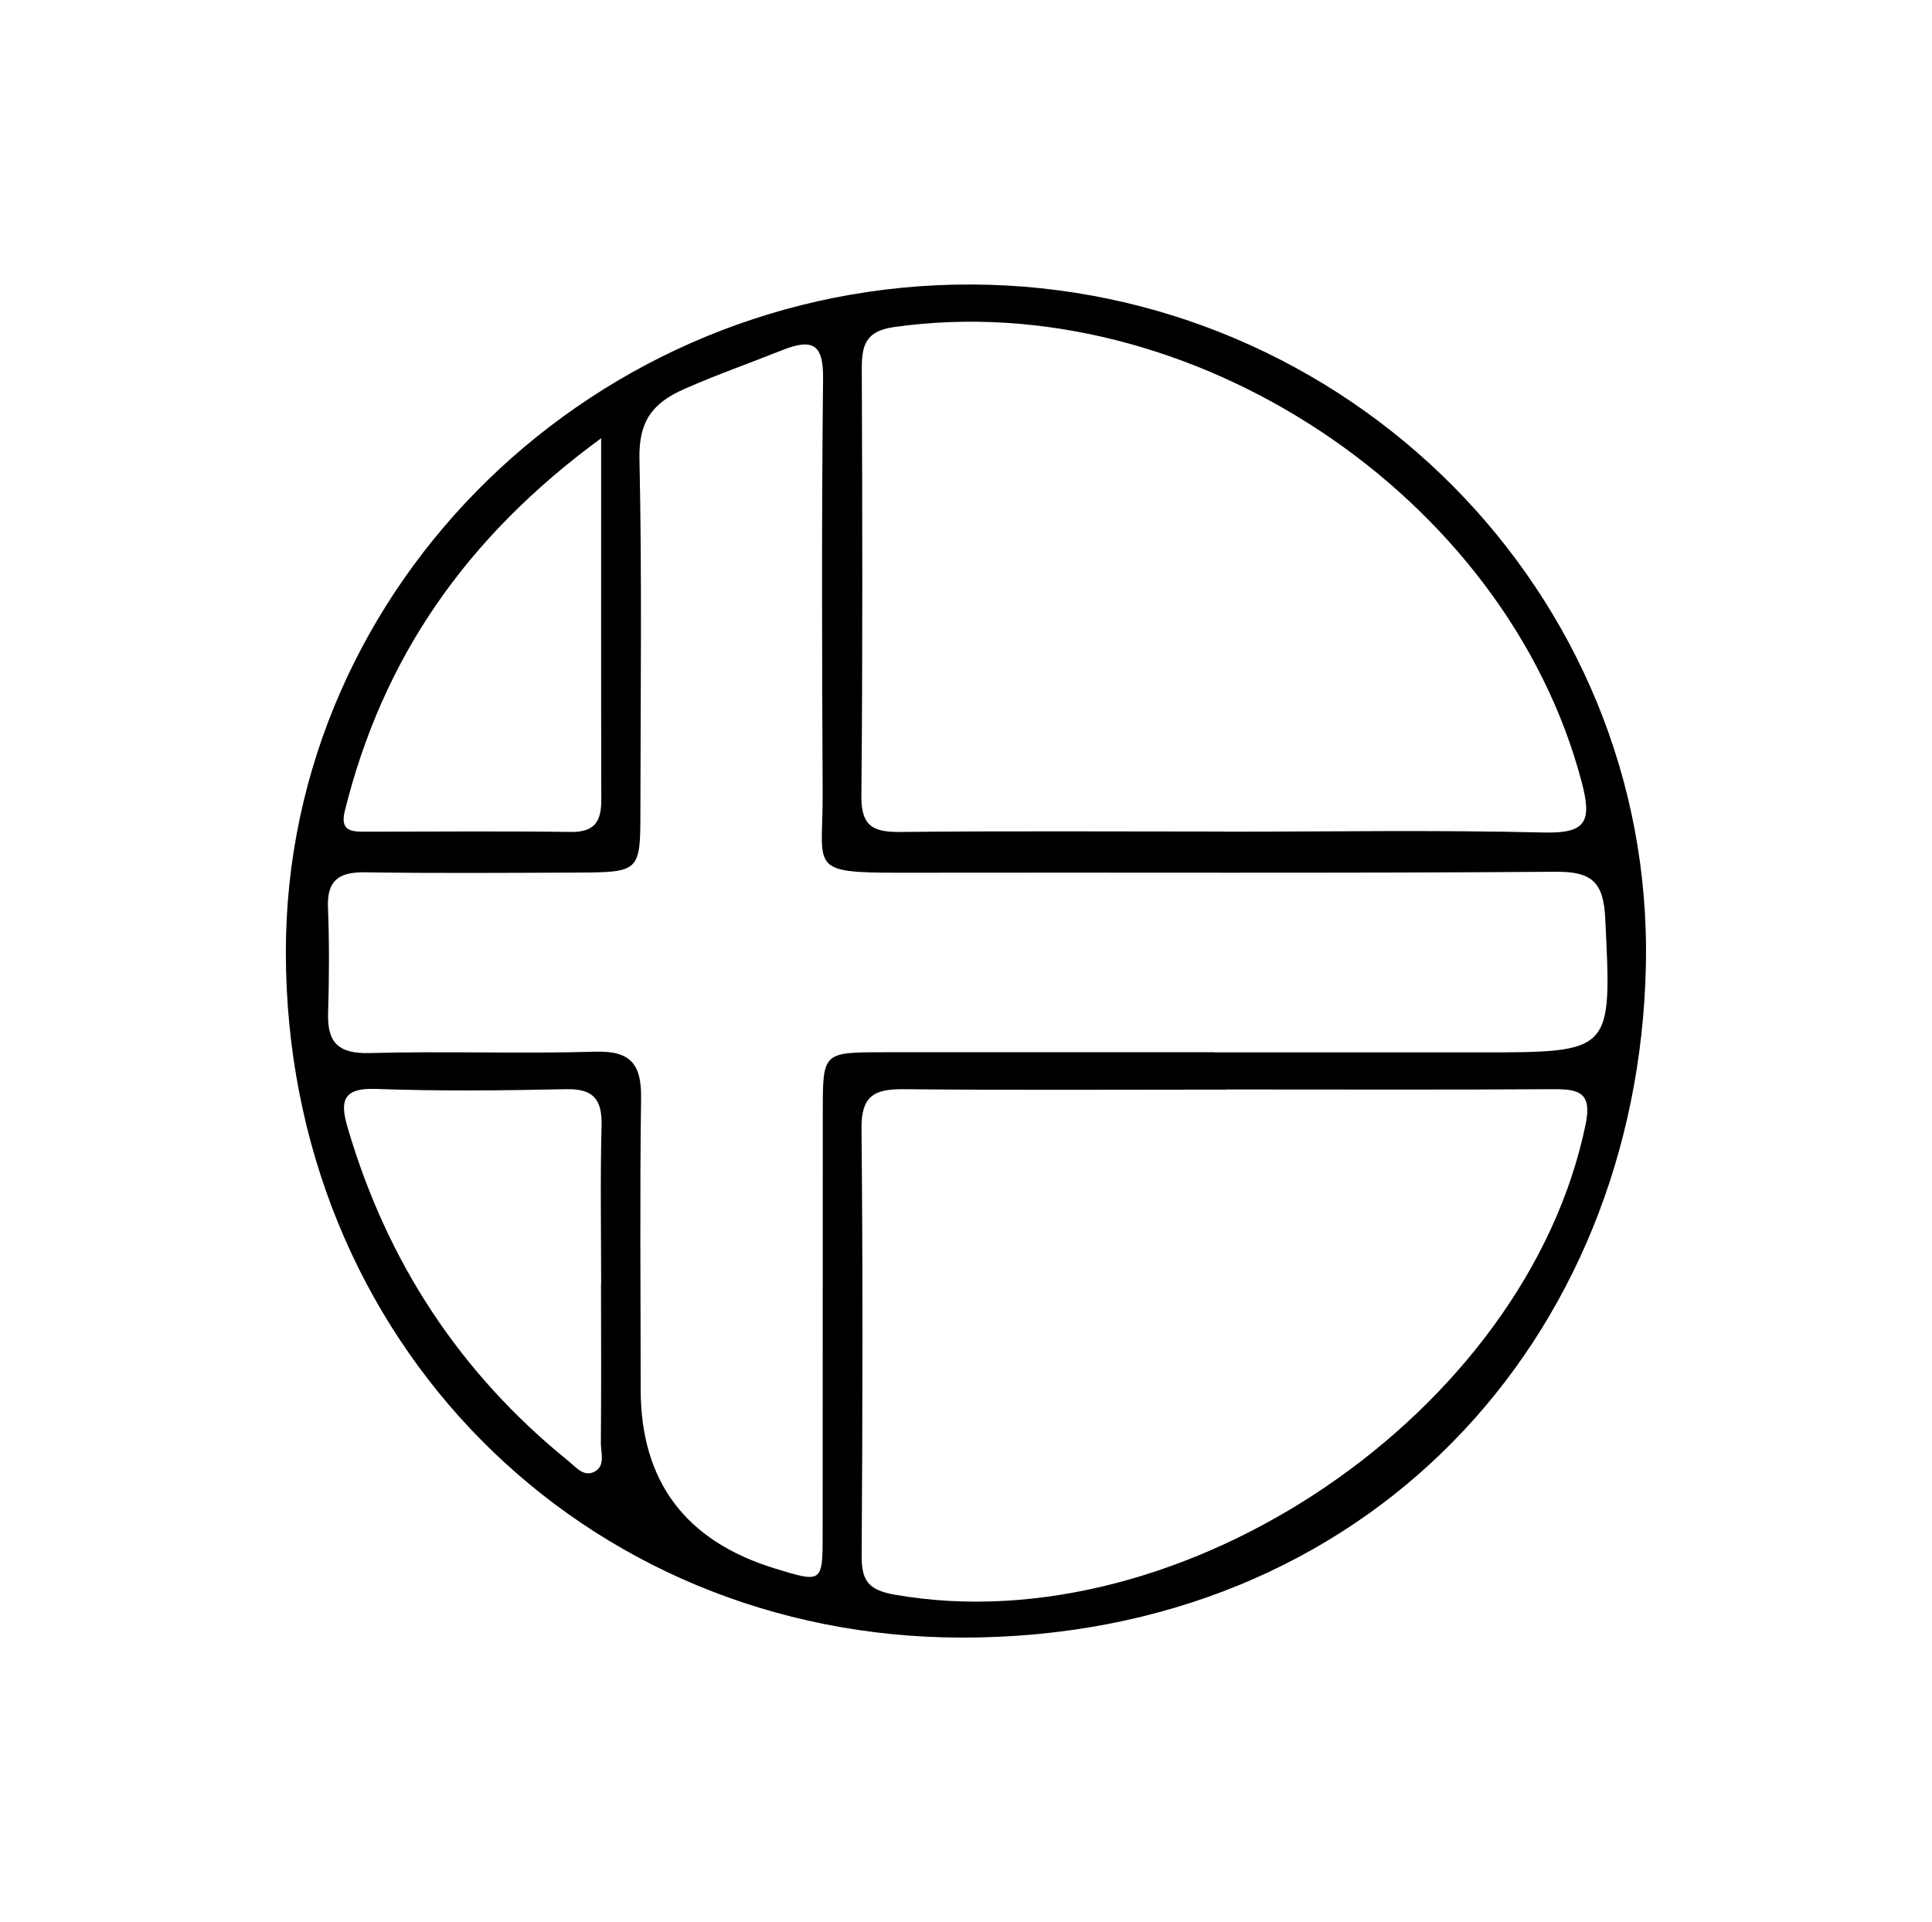 <?xml version="1.0" encoding="UTF-8"?>
<svg id="Lager_1" data-name="Lager 1" xmlns="http://www.w3.org/2000/svg" version="1.1" viewBox="0 0 141.73 141">
  <defs>
    <style>
      .cls-1 {
        fill: #000;
        stroke-width: 0px;
      }
    </style>
  </defs>
  <path class="cls-1" d="M71.26,20.87c27.47.09,50.08,22.51,49.48,49.98-.59,27.38-20.43,49.3-50.17,49.28-27.82-.02-49.59-21.76-49.6-50.28-.01-27,22.79-49.07,50.29-48.98ZM89.1,77.2c6.49,0,12.99,0,19.48,0,9.75,0,9.66,0,9.18-9.81-.13-2.62-.91-3.46-3.61-3.44-16.02.12-32.04.04-48.06.07-6.9.01-5.71-.3-5.74-5.83-.05-10.14-.08-20.27.03-30.41.03-2.5-.73-2.99-2.98-2.1-2.4.96-4.84,1.81-7.21,2.86-2.38,1.05-3.34,2.42-3.28,5.13.19,8.62.08,17.25.07,25.88,0,4.38-.07,4.44-4.6,4.46-5.2.02-10.39.06-15.59-.02-1.89-.03-2.81.56-2.73,2.57.1,2.58.09,5.17.01,7.75-.07,2.18.76,3,3.05,2.94,5.52-.15,11.04.06,16.56-.1,2.63-.08,3.38.96,3.35,3.41-.1,7.12-.03,14.23-.03,21.35q0,10.12,9.82,13.14c3.51,1.08,3.53,1.08,3.53-2.54.01-10.35,0-20.7.01-31.06,0-4.25.04-4.25,4.39-4.26,8.12,0,16.24,0,24.35,0ZM89.98,79.93c-7.89,0-15.79.05-23.68-.03-2.12-.02-3.12.46-3.1,2.85.1,10.45.08,20.9.01,31.35-.01,1.81.45,2.54,2.42,2.88,21.19,3.73,46.38-13.41,50.7-34.55.46-2.27-.5-2.54-2.34-2.53-8,.05-16.01.02-24.01.02ZM89.82,61.01c7.8,0,15.6-.13,23.39.06,3.11.08,3.6-.75,2.83-3.67-5.53-21.08-28.74-36.48-50.44-33.41-2.08.29-2.38,1.31-2.38,3.03.04,10.46.07,20.93-.03,31.39-.02,2.28.95,2.64,2.91,2.62,7.9-.08,15.81-.03,23.71-.03ZM44.1,94.22c0-3.88-.07-7.77.03-11.65.05-1.92-.6-2.72-2.61-2.67-4.65.1-9.32.15-13.97-.02-2.56-.09-2.58,1.06-2.02,2.93,2.88,9.77,8.21,17.93,16.16,24.36.56.45,1.14,1.22,1.94.78.79-.43.45-1.37.45-2.08.03-3.88.02-7.77.01-11.65ZM44.1,32.15c-9.99,7.31-16.05,16.2-18.81,27.36-.39,1.57.66,1.5,1.67,1.5,4.98,0,9.95-.05,14.93.02,1.77.02,2.23-.82,2.22-2.37-.02-8.51-.01-17.02-.01-26.51Z"/>
</svg>